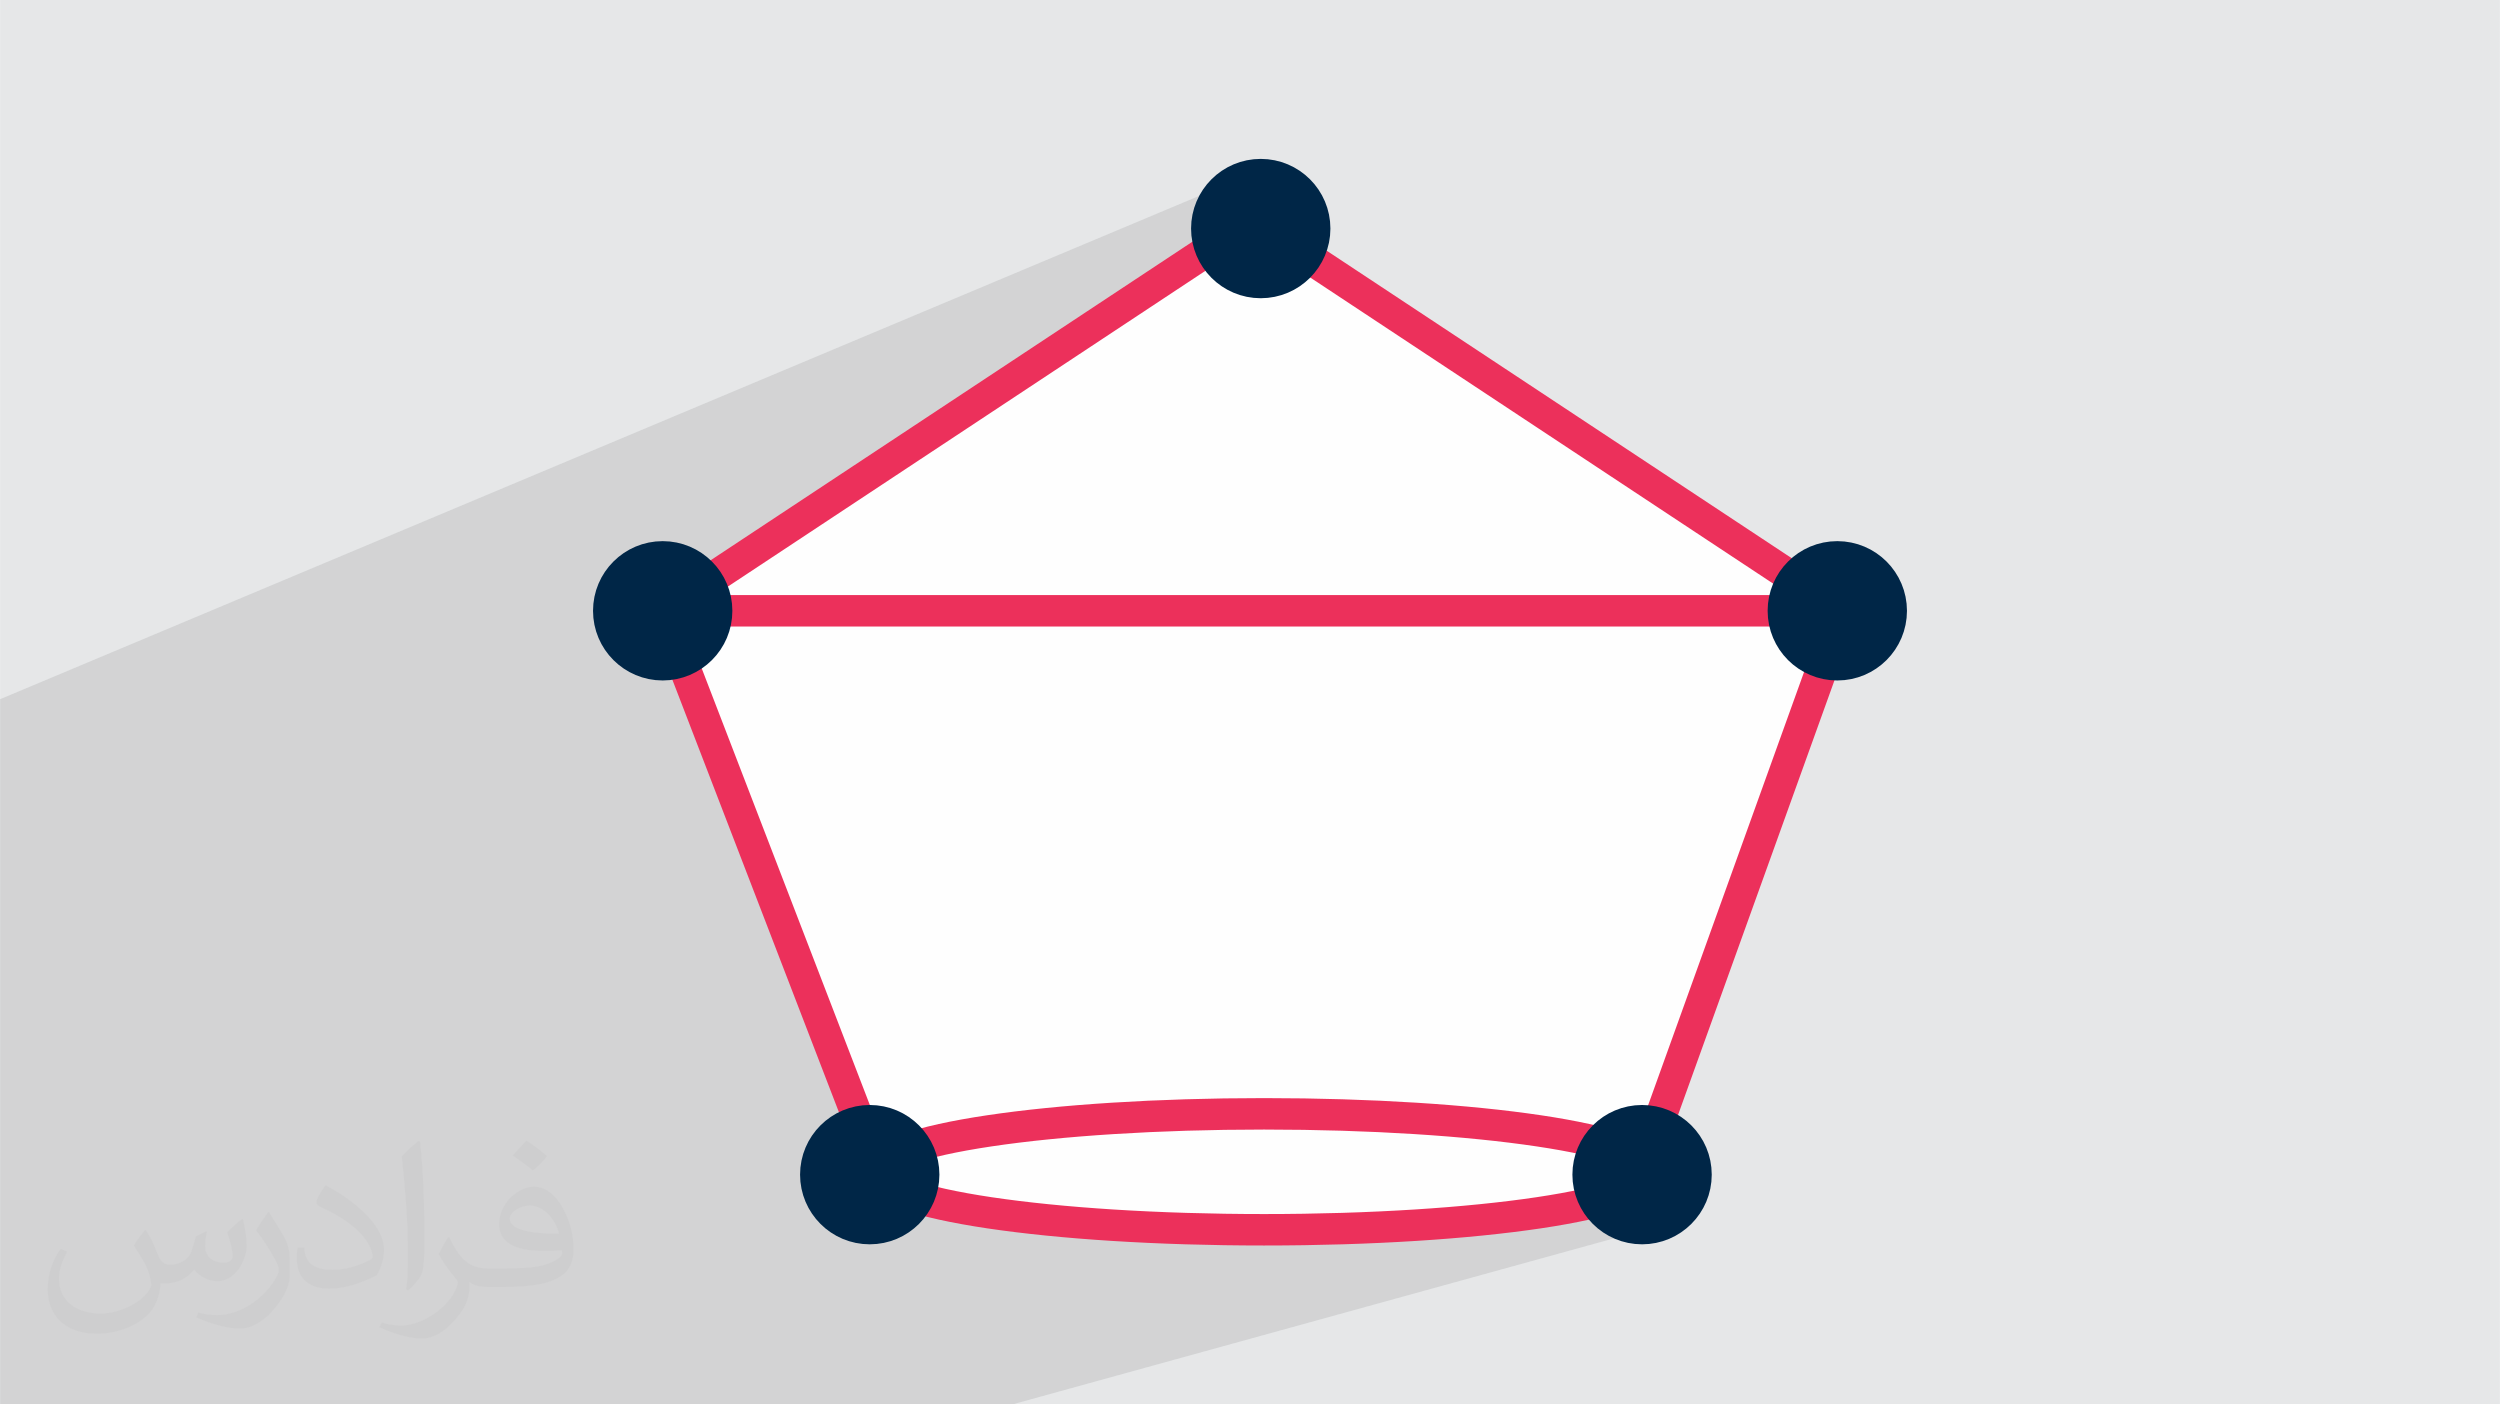 <?xml version="1.0" encoding="UTF-8"?>
<!DOCTYPE svg PUBLIC "-//W3C//DTD SVG 1.0//EN" "http://www.w3.org/TR/2001/REC-SVG-20010904/DTD/svg10.dtd">
<!-- Creator: CorelDRAW -->
<svg xmlns="http://www.w3.org/2000/svg" xml:space="preserve" width="3.708in" height="2.083in" version="1.0" style="shape-rendering:geometricPrecision; text-rendering:geometricPrecision; image-rendering:optimizeQuality; fill-rule:evenodd; clip-rule:evenodd"
viewBox="0 0 3702.73 2080.18"
 xmlns:xlink="http://www.w3.org/1999/xlink"
 xmlns:xodm="http://www.corel.com/coreldraw/odm/2003">
 <defs>
  <style type="text/css">
   <![CDATA[
    .str1 {stroke:#002647;stroke-width:46.59;stroke-miterlimit:2.613}
    .str0 {stroke:#EC305B;stroke-width:46.59;stroke-miterlimit:2.613}
    .fil3 {fill:#FEFEFE}
    .fil4 {fill:#002647}
    .fil0 {fill:#E6E7E8}
    .fil2 {fill:#373435;fill-opacity:0.031}
    .fil1 {fill:#2B2A29;fill-opacity:0.102}
   ]]>
  </style>
 </defs>
 <g id="Layer_x0020_1">
  <polygon class="fil0" points="-0,0 3702.73,0 3702.73,2080.18 -0,2080.18 "/>
  <polygon class="fil1" points="1180.48,2080.18 967.93,2080.18 442.28,2080.18 156.47,2080.18 133.02,2080.18 -0,2080.18 -0,2065.92 -0,1782.8 -0,1583.39 -0,1370 -0,1291.9 -0,1213.37 -0,1189.64 -0,1181.68 -0,1094.83 -0,1035.65 1836.17,264.93 1829.19,268.29 1822.6,272.29 1816.45,276.89 1810.78,282.05 1805.62,287.72 1801.02,293.87 1797.02,300.46 1793.65,307.44 1790.97,314.78 1789,322.44 1787.79,330.37 1787.38,338.54 1787.79,346.71 1788.96,354.36 1855.43,326.84 1793.08,368.07 1793.65,369.65 1797.02,376.63 1801.02,383.22 1805.62,389.37 1810.78,395.04 1816.45,400.2 1822.6,404.8 1829.19,408.8 1836.17,412.16 1843.51,414.85 1851.17,416.82 1859.1,418.03 1867.27,418.44 1875.44,418.03 1883.37,416.82 1891.03,414.85 1898.37,412.16 1453.94,592.32 1418.44,615.79 981.45,904.73 1855.43,904.73 2478.08,904.73 2697.51,828.42 2690.17,831.11 2683.19,834.47 2676.6,838.47 2670.45,843.07 2664.78,848.23 2659.62,853.9 2655.02,860.06 2651.02,866.64 2647.65,873.63 2644.97,880.97 2643,888.63 2641.79,896.56 2641.38,904.73 2729.4,904.73 2646.6,932.96 2647.65,935.83 2651.02,942.81 2655.02,949.4 2659.62,955.55 2664.78,961.22 2670.45,966.38 2676.6,970.98 2683.19,974.98 2690.17,978.35 2697.51,981.03 2705.17,983 2713.11,984.21 2721.27,984.62 2729.44,984.21 2737.38,983 2745.03,981.03 1208.78,1495.08 1294.25,1717.05 1353.77,1698.44 1342.25,1702.24 1331.95,1706.14 1322.91,1710.13 1315.15,1714.21 1308.74,1718.36 1303.68,1722.59 1302.2,1724.32 2198.32,1724.32 2408.34,1663.58 2401,1666.26 2394.02,1669.63 2387.43,1673.63 2381.28,1678.23 2375.6,1683.39 2370.45,1689.06 2365.85,1695.21 2361.85,1701.8 2358.48,1708.78 2355.8,1716.12 2353.83,1723.78 2353.74,1724.32 2434.4,1724.32 2352.59,1747.54 2352.62,1748.05 2353.83,1755.98 2355.8,1763.64 2358.48,1770.98 2361.85,1777.97 2363.31,1780.37 2364.09,1780.19 2377.94,1776.59 2363.48,1780.65 2365.85,1784.55 2370.45,1790.71 2375.6,1796.38 2381.28,1801.54 2387.43,1806.14 2394.02,1810.14 2401,1813.5 2408.34,1816.19 2416,1818.16 2423.93,1819.37 2432.1,1819.78 2440.27,1819.37 2448.2,1818.16 2455.86,1816.19 1499.44,2080.18 1297.18,2080.18 "/>
  <path class="fil2" d="M215.96 1821.93c7.07,10.71 11.65,21.01 16.13,32.45 3.33,6.66 5.09,18.93 20.7,18.93 4.57,0 11.13,-1.35 16.95,-4.57 6.55,-3.44 11.54,-8.64 14.15,-16.53l6.24 -21.01 15.19 -7.49 1.04 1.04c-2.08,7.91 -2.59,15.5 -2.59,21.43 0,17.57 15.19,24.23 27.25,24.23 7.07,0 13.42,-3.44 13.42,-9.89 0,-8.32 -3.53,-22.47 -8.12,-35.16 7.07,-7.07 14.15,-14.15 22.26,-19.87l1.25 0.63c3.53,14.98 5.51,29.75 5.51,39.63 0,9.67 -4.27,20.39 -7.8,27.36 -7.28,13.73 -20.18,24.65 -35.78,24.65 -11.85,0 -25.06,-5.93 -34.12,-16.95l-0.52 0c-8.53,10.61 -21.74,20.18 -42.86,20.18l-6.55 0c-1.04,13.94 -4.05,23.81 -8.64,32.66 -12.58,24.54 -49.92,41.92 -85.08,41.92 -48.89,0 -73.43,-28.19 -73.43,-65.73 0,-23.19 7.59,-44.72 19.24,-60.01l9.56 3.95c-7.28,13.94 -12.17,27.04 -12.17,39.94 0,35.16 28.61,51.9 61.58,51.9 30.58,0 68.44,-19.45 75.31,-42.02 -2.59,-24.65 -11.85,-36.19 -26,-58.66 4.27,-7.49 9.78,-14.98 16.64,-22.98l1.25 0 0 0 0 0 -0.01 -0.04zm563.83 -132.3c10.3,6.45 20.39,14.04 30.27,22.78 -5.51,7.8 -12.38,14.88 -20.91,21.12 -9.89,-8.01 -19.76,-14.88 -29.86,-22.16 6.86,-7.7 13.63,-15.08 20.49,-21.74l0 0 0 0 0 0 0 0 0 0 0.01 0zm5.3 96.11c-16.64,0 -30.27,10.92 -30.27,19.03 0,17.38 33.28,22.78 73.12,22.56 -4.99,-20.39 -22.47,-41.61 -42.86,-41.61l0 0.01zm-37.35 92.99c21.64,0 40.57,-0.63 55.02,-4.27 16.13,-4.05 29.75,-12.17 29.75,-17.78 0,-1.46 0,-3.22 -0.52,-4.68 -9.05,0.83 -19.45,0.83 -28.5,0.83 -29.33,0 -51.79,-6.66 -60.64,-23.09 -2.19,-4.57 -3.74,-9.67 -3.74,-15.5 0,-15.92 6.86,-31.41 18.93,-42.13 10.08,-8.84 21.22,-14.35 32.55,-14.35 20.49,0 36.81,16.44 48.26,42.34 6.24,14.15 10.5,30.47 10.5,51.07 0,13.73 -3.74,25.27 -12.27,33.8 -15.92,15.4 -45.24,21.22 -90.17,21.22l-20.39 0 0 0 -5.3 0c-11.13,0 -19.14,-1.98 -25.48,-6.86l-1.04 0c0.31,2.59 0.52,5.09 0.52,7.49 0,10.08 -3.33,22.98 -10.08,33.28 -19.97,29.64 -41.61,42.53 -60.33,42.53 -18.93,0 -42.13,-7.28 -63.03,-16.75l3.74 -7.28c6.76,2.81 16.13,4.68 29.02,4.68 33.8,0 78.21,-32.45 83.72,-64.17 -1.25,-2.59 -3.53,-6.03 -6.76,-9.67 -9.89,-11.75 -16.13,-21.53 -21.95,-31.82 4.99,-9.89 9.56,-17.78 13.83,-24.96l1.77 -0.21c14.46,29.44 27.56,46.28 56.78,46.28l4.57 0 0 0 21.22 0 0 0 0 0 0 0 0 0 0 0 0.04 0zm-146.45 31.1c2.5,-13.52 2.7,-28.7 2.7,-42.86l0 -21.01c0,-39.21 -4.99,-96.2 -9.05,-133.34 7.07,-7.59 16.95,-16.53 24.75,-22.56l2.29 0.63c5.3,46.7 6.55,100.79 6.55,150.81 0,13.11 -0.52,25.9 -1.77,35.26 -0.73,11.85 -7.59,20.8 -22.26,34.53l-3.22 -1.46zm-150.71 -61.89c0.73,18.41 9.78,32.87 41.4,32.87 19.66,0 36.3,-5.09 54.71,-13.83 3.33,-1.46 5.09,-3.44 5.09,-5.09 0,-11.54 -8.84,-26.83 -23.71,-40.77 -14.46,-13.11 -33.6,-24.65 -51.48,-32.35 -6.14,-2.59 -8.12,-5.3 -8.12,-7.91 0,-5.3 7.07,-16.44 12.9,-24.44l1.98 -0.21c20.49,10.71 43.38,26.63 60.33,44.3 15.4,16.33 24.96,32.87 24.96,50.86 0,13.31 -4.05,25.79 -10.61,37.44 -22.47,11.33 -46.39,19.97 -70.1,19.97 -28.81,0 -48.47,-13.52 -48.47,-45.24 0,-3.44 0,-8.73 1.25,-15.61l9.89 0 0 0 0 0 0 0 0 0 0 0 -0.01 0zm-52.11 -52.32l17.89 28.92c6.55,10.71 12.69,22.37 12.69,40.77l0 23.5c0,19.03 -12.17,39.42 -31.82,59.6 -15.4,13.63 -29.02,19.45 -41.61,19.45 -18.72,0 -40.15,-5.82 -64.9,-16.44l2.81 -7.28c7.8,2.08 16.84,3.84 27.98,3.84 35.58,-0.21 71.97,-26.21 88.61,-57.93 1.98,-3.64 2.7,-7.07 2.7,-9.47 0,-3.64 -1.98,-7.7 -3.53,-11.33 -9.05,-17.05 -19.14,-32.66 -30.27,-47.12 5.82,-9.16 11.65,-17.99 17.99,-26.73l1.46 0.21 0 0 0 0 0 0 0 0 0 0 -0.01 0z"/>
  <g id="_3031031877984">
   <polygon class="fil3 str0" points="2058.52,742.51 2729.4,904.73 2434.4,1724.32 1297.05,1724.32 981.45,904.73 "/>
   <path class="fil3 str0" d="M1872.2 1649.8c317.65,0 575.16,38.45 575.16,85.87 0,47.42 -257.51,85.87 -575.16,85.87 -317.65,0 -575.15,-38.45 -575.15,-85.87 0,-47.42 257.51,-85.87 575.15,-85.87z"/>
   <polygon class="fil3 str0" points="1855.43,326.84 2292.42,615.79 2729.4,904.73 1855.43,904.73 981.45,904.73 1418.44,615.79 "/>
   <path class="fil4 str1" d="M1867.27 258.65c44.13,0 79.9,35.77 79.9,79.89 0,44.13 -35.77,79.9 -79.9,79.9 -44.13,0 -79.89,-35.77 -79.89,-79.9 0,-44.13 35.77,-79.89 79.89,-79.89z"/>
   <path class="fil4 str1" d="M981.45 824.83c44.13,0 79.9,35.77 79.9,79.9 0,44.13 -35.77,79.89 -79.9,79.89 -44.13,0 -79.89,-35.77 -79.89,-79.89 0,-44.13 35.77,-79.9 79.89,-79.9z"/>
   <path class="fil4 str1" d="M2721.27 824.83c44.13,0 79.89,35.77 79.89,79.9 0,44.13 -35.77,79.89 -79.89,79.89 -44.13,0 -79.9,-35.77 -79.9,-79.89 0,-44.13 35.77,-79.9 79.9,-79.9z"/>
   <path class="fil4 str1" d="M2432.1 1659.99c44.13,0 79.89,35.77 79.89,79.89 0,44.13 -35.77,79.9 -79.89,79.9 -44.13,0 -79.9,-35.77 -79.9,-79.9 0,-44.13 35.77,-79.89 79.9,-79.89z"/>
   <path class="fil4 str1" d="M1288.12 1659.99c44.13,0 79.9,35.77 79.9,79.89 0,44.13 -35.77,79.9 -79.9,79.9 -44.13,0 -79.89,-35.77 -79.89,-79.9 0,-44.13 35.77,-79.89 79.89,-79.89z"/>
  </g>
 </g>
</svg>
